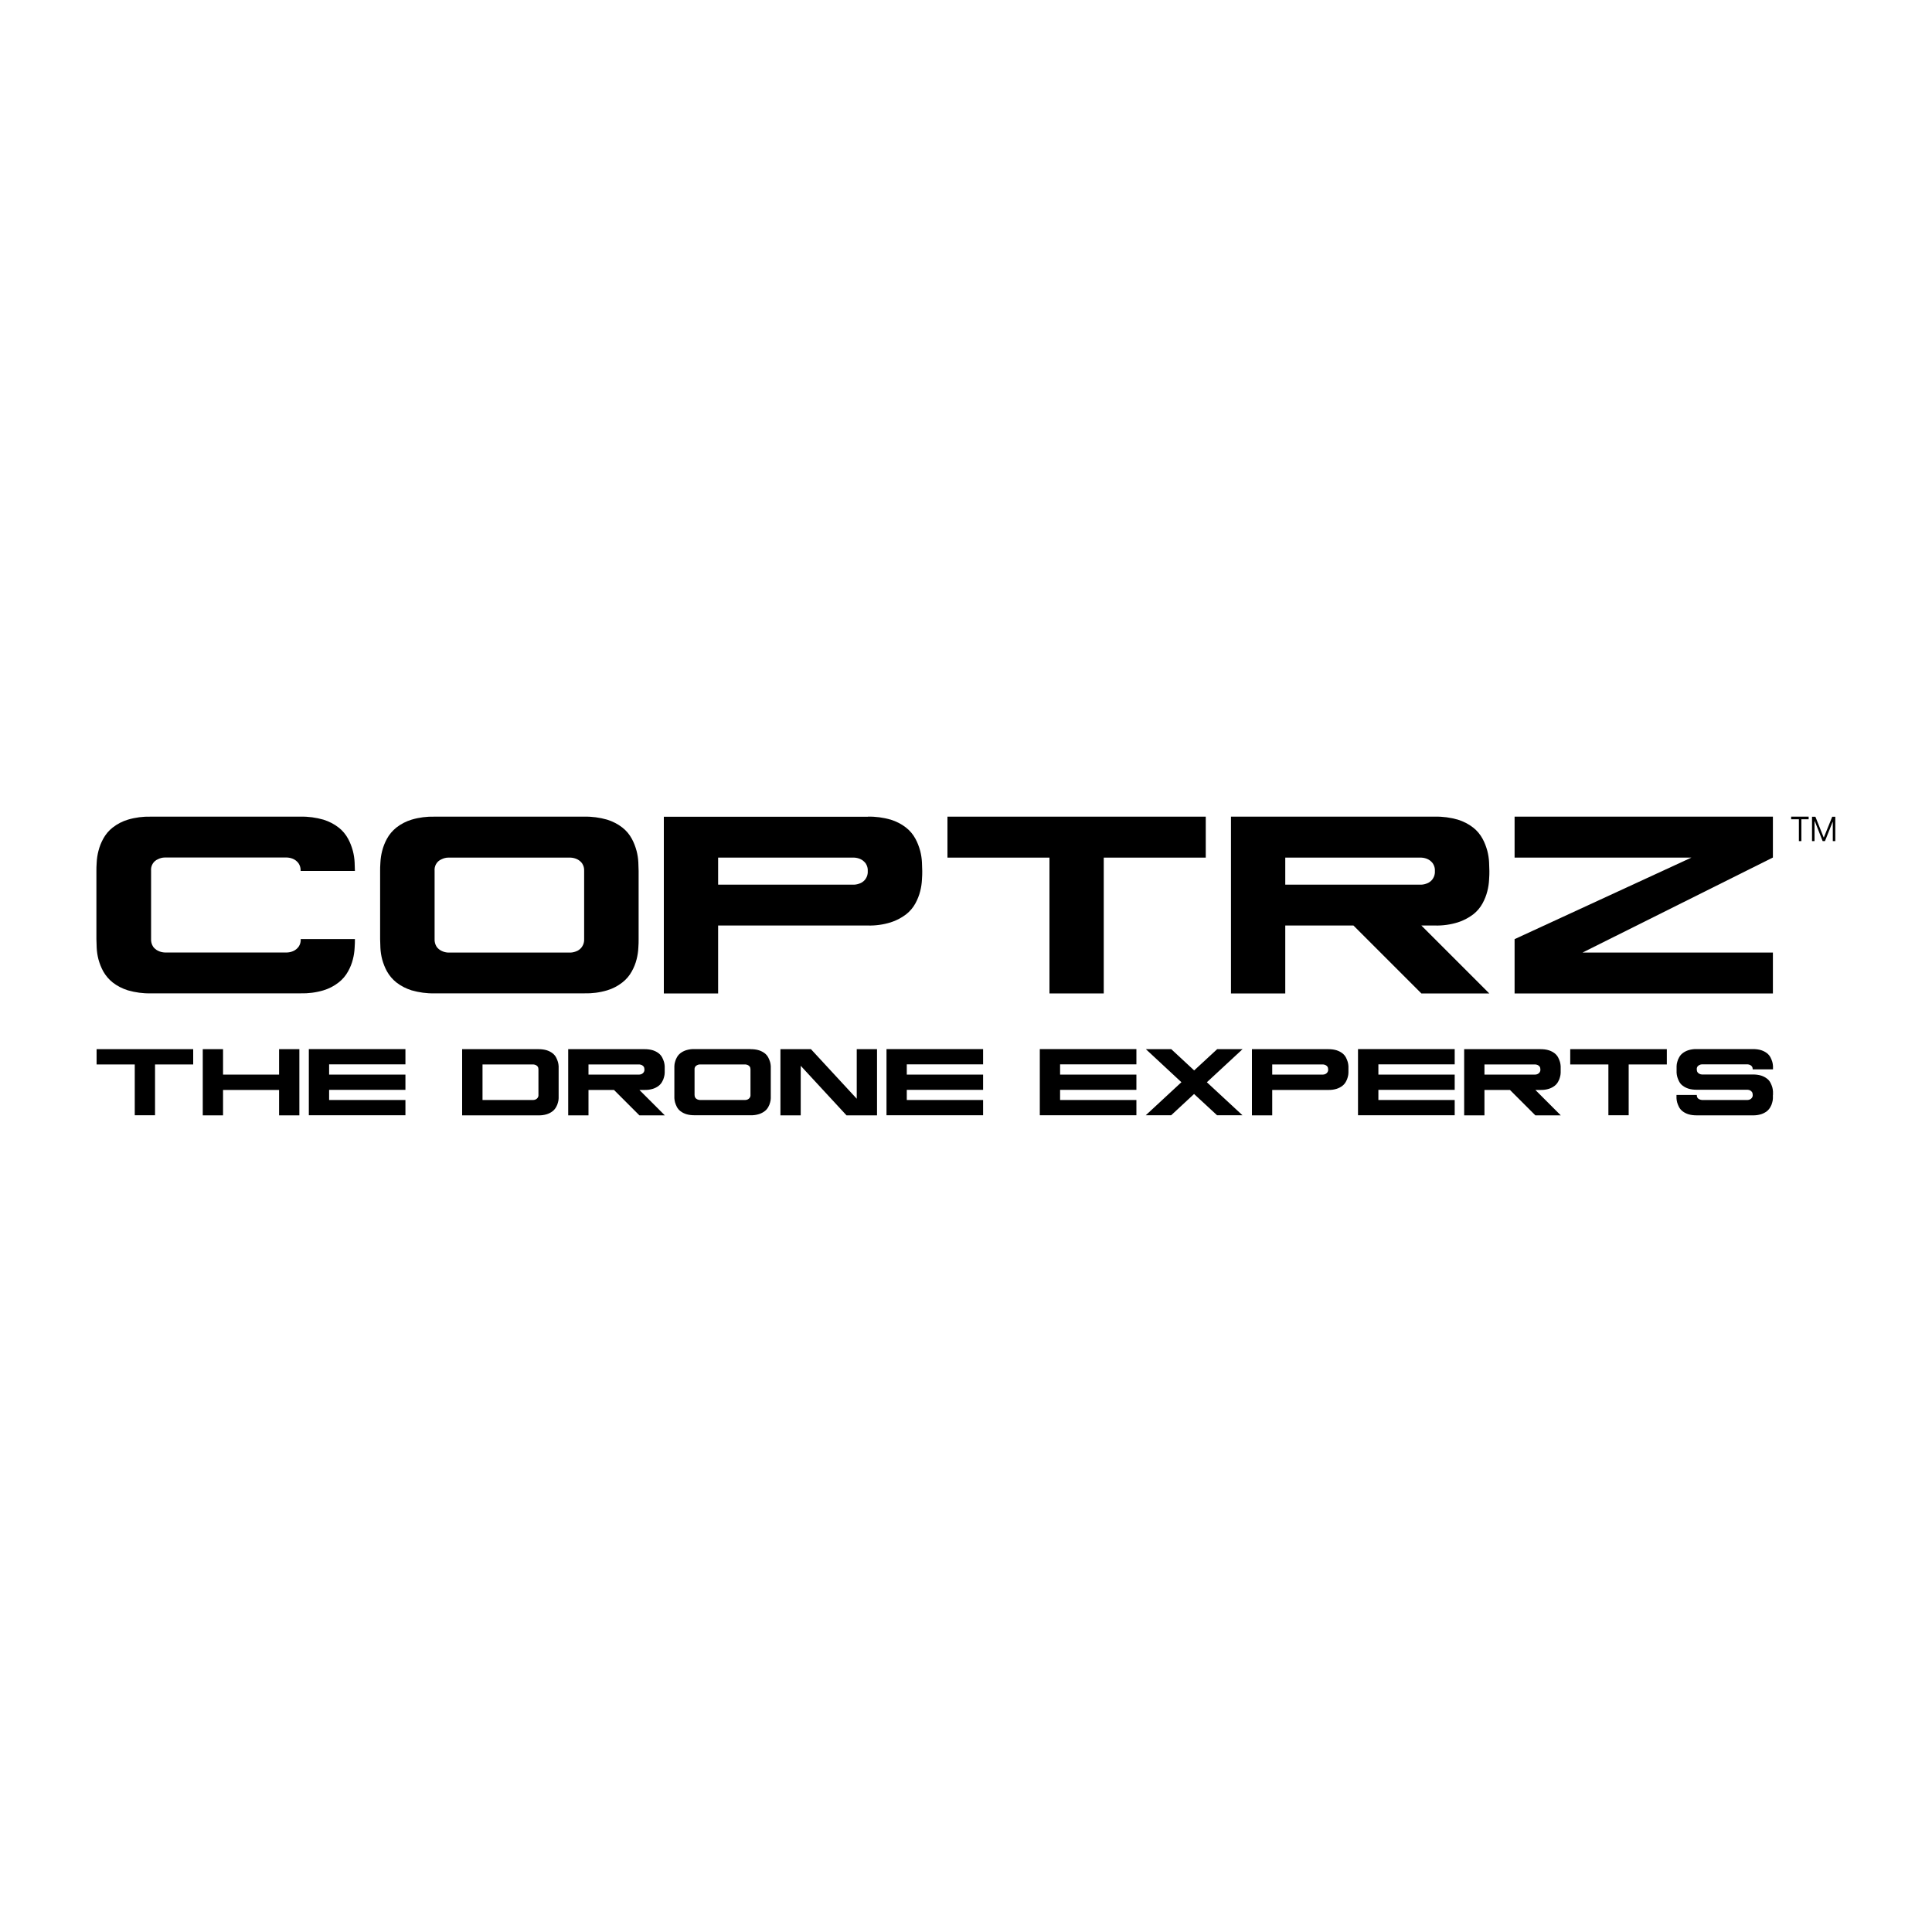 <?xml version="1.0" encoding="UTF-8"?>
<svg id="Layer_1" xmlns="http://www.w3.org/2000/svg" version="1.1" viewBox="0 0 200 200">
  <!-- Generator: Adobe Illustrator 29.8.2, SVG Export Plug-In . SVG Version: 2.1.1 Build 3)  -->
  <g id="coptrz-tag-b">
    <g id="Group_172">
      <path id="Path_97" d="M36.74,97.22c0,.24,0,.55-.03.91-.02.4-.08.79-.18,1.18-.11.44-.28.86-.5,1.25-.24.44-.57.83-.97,1.14-.47.37-1.01.65-1.58.82-.77.23-1.57.33-2.37.31h-15.5c-.8.02-1.6-.09-2.37-.31-.57-.18-1.11-.45-1.58-.82-.39-.31-.72-.7-.97-1.14-.22-.4-.38-.82-.5-1.25-.1-.39-.16-.78-.18-1.18-.02-.37-.03-.67-.03-.91v-7.06c0-.23,0-.52.03-.89.02-.4.08-.79.18-1.18.11-.44.28-.87.5-1.27.24-.44.57-.84.97-1.15.47-.37,1.01-.65,1.58-.82.77-.23,1.57-.33,2.37-.31h15.5c.8-.02,1.6.09,2.37.31.57.18,1.11.45,1.58.82.4.31.73.71.97,1.15.22.4.38.83.5,1.27.1.39.16.78.18,1.18.02.37.03.66.03.89h-5.62c.02-.28-.06-.56-.22-.8-.13-.17-.29-.31-.48-.41-.22-.11-.46-.17-.7-.18h-12.68c-.24,0-.48.07-.7.18-.47.2-.75.69-.7,1.2v7.04c-.02.29.06.57.21.81.13.18.3.32.5.42.22.11.46.17.7.18h12.68c.24-.01.48-.07.7-.18.19-.1.35-.24.48-.41.16-.23.24-.51.22-.8h5.62Z"/>
      <path id="Path_98" d="M60.48,84.54c.8-.02,1.6.09,2.37.31.57.18,1.11.45,1.58.82.4.31.73.71.97,1.15.22.4.38.83.5,1.27.1.39.16.78.18,1.18.02.37.03.66.03.89v7.06c0,.24,0,.55-.03.91-.02.4-.08.79-.18,1.18-.11.44-.28.86-.5,1.25-.24.44-.57.83-.97,1.14-.47.37-1.01.65-1.58.82-.77.23-1.57.33-2.37.31h-15.5c-.8.02-1.6-.09-2.37-.31-.57-.18-1.11-.45-1.58-.82-.39-.31-.72-.7-.97-1.14-.22-.4-.38-.82-.5-1.25-.1-.39-.16-.78-.18-1.18-.02-.37-.03-.67-.03-.91v-7.06c0-.23,0-.52.03-.89.02-.4.08-.79.18-1.18.11-.44.28-.87.5-1.27.24-.44.57-.83.97-1.15.47-.37,1.01-.65,1.58-.82.77-.23,1.57-.33,2.37-.31h15.5ZM59.07,98.61c.24-.01.48-.08.7-.18.19-.1.36-.24.48-.42.16-.24.24-.52.22-.81v-7.04c.02-.28-.06-.56-.22-.8-.13-.17-.3-.31-.48-.4-.22-.11-.46-.17-.7-.18h-12.68c-.24,0-.48.07-.7.18-.47.2-.75.69-.7,1.2v7.04c-.02.29.06.57.21.81.13.18.3.32.5.42.22.11.46.17.7.18h12.68Z"/>
      <path id="Path_99" d="M89.84,84.54c.8-.02,1.6.09,2.37.31.57.18,1.11.45,1.58.82.4.31.73.71.97,1.15.22.4.38.83.5,1.27.1.39.16.78.18,1.18.02.37.03.66.03.89,0,.23,0,.53-.03.9-.02.4-.08.8-.18,1.19-.11.44-.28.87-.5,1.27-.24.44-.57.83-.97,1.14-.48.36-1.01.64-1.58.82-.77.24-1.57.35-2.37.33h-15.5v7.03h-5.62v-18.29h21.12ZM88.43,91.58c.24-.01.48-.08.7-.18.19-.1.36-.24.48-.42.16-.24.24-.52.22-.81.02-.28-.06-.56-.22-.8-.13-.17-.3-.31-.48-.41-.22-.11-.46-.17-.7-.18h-14.09v2.8h14.09Z"/>
      <path id="Path_100" d="M124.82,84.54v4.24h-10.56v14.06h-5.62v-14.06h-10.56v-4.24h26.74Z"/>
      <path id="Path_101" d="M147.14,95.81l7.03,7.03h-7.03l-7.03-7.03h-7.06v7.03h-5.62v-18.3h21.12c.8-.02,1.6.09,2.37.31.57.18,1.11.45,1.58.82.4.31.73.71.97,1.15.22.4.38.83.5,1.27.1.39.16.78.18,1.18.02.37.03.66.03.89s0,.53-.03.9c-.02.4-.08.8-.18,1.19-.11.44-.28.87-.5,1.27-.24.44-.57.83-.97,1.14-.48.36-1.01.64-1.58.82-.77.24-1.57.35-2.37.33h-1.41ZM147.14,91.58c.24-.01.48-.08.7-.18.19-.1.36-.24.48-.42.16-.24.24-.52.22-.81.02-.28-.06-.56-.22-.8-.13-.17-.29-.31-.48-.41-.22-.11-.46-.17-.7-.18h-14.09v2.8h14.09Z"/>
      <path id="Path_102" d="M183.53,88.77l-19.71,9.84h19.71v4.23h-26.74v-5.62l18.3-8.44h-18.3v-4.24h26.74v4.23Z"/>
    </g>
    <path id="Path_103" d="M189.74,85.09h-.03s-.79,1.98-.79,1.98h-.24l-.81-2.05h-.03v2.05h-.26v-2.52h.35l.85,2.13h.03l.86-2.13h.32v2.52h-.26v-1.98ZM187.22,84.81h-.74v2.26h-.26v-2.26h-.8v-.27h1.81v.27Z"/>
    <path id="Path_405" d="M20,108.61v1.58h-3.95v5.26h-2.1v-5.26h-3.95v-1.58h10ZM30.99,108.61v6.85h-2.1v-2.63h-5.8v2.63h-2.1v-6.85h2.1v2.63h5.8v-2.63h2.1ZM34.07,110.19v1.05h7.9v1.58h-7.9v1.05h7.9v1.58h-10v-6.85h10v1.58h-7.9ZM55.74,108.61c.3,0,.6.03.88.12.21.07.41.17.59.31.15.12.27.26.36.43.08.15.14.31.19.47.04.14.06.29.07.44,0,.14,0,.25,0,.33v2.64c0,.09,0,.21,0,.34,0,.15-.03.3-.07.44-.04.16-.1.32-.19.47-.09.16-.21.31-.36.43-.18.14-.38.24-.59.31-.29.09-.59.13-.88.12h-7.9v-6.85h7.9ZM55.74,110.71c0-.11-.02-.21-.08-.3-.05-.06-.11-.11-.18-.15-.08-.04-.17-.06-.26-.07h-5.27v3.68h5.27c.09,0,.18-.03.26-.07.07-.04.13-.09.18-.16.06-.09.09-.2.08-.3v-2.63ZM66.19,112.83l2.63,2.63h-2.63l-2.63-2.63h-2.64v2.63h-2.1v-6.85h7.9c.3,0,.6.03.88.12.21.07.41.17.59.31.15.12.27.26.36.43.08.15.14.31.19.47.04.14.06.29.07.44,0,.14,0,.25,0,.33s0,.2,0,.34c0,.15-.03.3-.07.45-.04.16-.1.32-.19.47-.09.17-.21.31-.36.43-.18.14-.38.24-.59.31-.29.09-.59.13-.88.12h-.53ZM66.19,111.24c.09,0,.18-.03.26-.07.07-.04.13-.09.18-.16.06-.09.09-.2.08-.3,0-.11-.02-.21-.08-.3-.05-.06-.11-.11-.18-.15-.08-.04-.17-.06-.26-.07h-5.27v1.05h5.27ZM77.7,108.61c.3,0,.6.03.88.12.21.07.41.17.59.31.15.12.27.26.36.43.08.15.14.31.19.47.04.14.06.29.07.44,0,.14,0,.25,0,.33v2.64c0,.09,0,.21,0,.34,0,.15-.03.3-.07.44-.04.16-.1.32-.19.47-.09.16-.21.31-.36.42-.18.14-.38.24-.59.31-.29.09-.59.13-.88.12h-5.8c-.3,0-.6-.03-.88-.12-.21-.07-.41-.17-.59-.31-.15-.12-.27-.26-.36-.43-.08-.15-.14-.31-.19-.47-.04-.14-.06-.29-.07-.44,0-.14,0-.25,0-.34v-2.64c0-.08,0-.2,0-.33,0-.15.03-.3.07-.44.04-.16.1-.32.19-.47.09-.17.21-.31.36-.43.18-.14.38-.24.59-.31.29-.09.59-.13.88-.12h5.8ZM77.17,113.87c.09,0,.18-.03.26-.07.07-.04.13-.09.18-.16.06-.09.09-.2.08-.3v-2.63c0-.11-.02-.21-.08-.3-.05-.06-.11-.11-.18-.15-.08-.04-.17-.06-.26-.07h-4.74c-.09,0-.18.03-.26.07-.07.03-.14.09-.19.15-.06.09-.09.19-.08.3v2.63c0,.11.02.21.08.3.05.07.11.12.19.16.08.04.17.06.26.07h4.74ZM90.79,108.61v6.85h-3.16l-4.74-5.13v5.13h-2.1v-6.85h3.16l4.74,5.13v-5.13h2.1ZM93.87,110.19v1.05h7.9v1.58h-7.9v1.05h7.9v1.58h-10v-6.85h10v1.58h-7.9ZM109.74,110.19v1.05h7.9v1.58h-7.9v1.05h7.9v1.58h-10v-6.85h10v1.58h-7.9ZM124.93,112.03l3.69,3.42h-2.63l-2.38-2.2-2.37,2.2h-2.63l3.69-3.42-3.68-3.42h2.63l2.37,2.2,2.38-2.2h2.63l-3.69,3.42ZM137.5,108.61c.3,0,.6.03.88.12.21.07.41.17.59.31.15.12.27.26.36.43.08.15.14.31.19.47.04.14.06.29.07.44,0,.14,0,.25,0,.33s0,.2,0,.34c0,.15-.03.3-.07.45-.04.16-.1.32-.19.47-.09.17-.21.31-.36.43-.18.14-.38.24-.59.31-.29.09-.59.13-.88.12h-5.8v2.63h-2.1v-6.85h7.9ZM136.97,111.24c.09,0,.18-.03.26-.07.07-.04.13-.09.18-.16.06-.09.09-.2.08-.3,0-.11-.02-.21-.08-.3-.05-.06-.11-.11-.18-.15-.08-.04-.17-.06-.26-.07h-5.27v1.05h5.27ZM142.69,110.19v1.05h7.9v1.58h-7.9v1.05h7.9v1.58h-10.01v-6.85h10.01v1.58h-7.9ZM158.94,112.83l2.63,2.63h-2.63l-2.63-2.63h-2.64v2.63h-2.1v-6.85h7.9c.3,0,.6.03.88.12.21.07.41.17.59.31.15.12.27.26.36.43.08.15.14.31.19.47.04.14.06.29.07.44,0,.14,0,.25,0,.33s0,.2,0,.34c0,.15-.03.3-.07.45-.04.16-.1.32-.19.47-.09.17-.21.31-.36.43-.18.14-.38.24-.59.31-.29.09-.59.13-.88.12h-.53ZM158.94,111.24c.09,0,.18-.03.26-.07.07-.04.13-.09.18-.16.06-.09.09-.2.08-.3,0-.11-.02-.21-.08-.3-.05-.06-.11-.11-.18-.15-.08-.04-.17-.06-.26-.07h-5.27v1.05h5.27ZM172.55,108.61v1.58h-3.95v5.26h-2.1v-5.26h-3.95v-1.58h10ZM183.53,113.35c0,.09,0,.21,0,.34,0,.15-.03.3-.07.44-.04.16-.1.32-.19.47-.09.16-.21.31-.36.43-.18.14-.38.24-.59.31-.29.09-.59.13-.88.12h-5.8c-.3,0-.6-.03-.88-.12-.21-.07-.41-.17-.59-.31-.15-.12-.27-.26-.36-.43-.08-.15-.14-.31-.19-.47-.04-.14-.06-.29-.07-.44,0-.14,0-.25,0-.34h2.1c0,.11.02.21.08.3.05.07.11.12.19.15.08.04.17.06.26.07h4.74c.09,0,.18-.03.26-.07.07-.04.13-.09.18-.16.06-.09.09-.19.08-.3,0-.11-.02-.21-.08-.3-.05-.06-.11-.12-.18-.16-.08-.04-.17-.06-.26-.07h-5.27c-.3,0-.6-.03-.88-.12-.21-.07-.41-.17-.59-.31-.15-.11-.27-.26-.36-.43-.08-.15-.14-.31-.19-.47-.04-.14-.06-.29-.07-.44,0-.14,0-.25,0-.34,0-.08,0-.2,0-.33,0-.15.03-.3.07-.44.04-.16.1-.32.19-.47.09-.17.21-.31.36-.43.18-.14.38-.24.59-.31.29-.09.59-.13.88-.12h5.8c.3,0,.6.03.88.12.21.07.41.17.59.31.15.12.27.26.36.43.08.15.14.31.19.47.04.14.06.29.07.44,0,.14,0,.25,0,.33h-2.1c0-.11-.02-.21-.08-.3-.05-.06-.11-.11-.18-.15-.08-.04-.17-.06-.26-.07h-4.74c-.09,0-.18.03-.26.07-.07.03-.14.09-.19.15-.06.09-.09.19-.08.3,0,.11.02.21.08.3.05.07.11.12.19.16.08.04.17.07.26.07h5.27c.3,0,.6.03.88.12.21.07.41.17.59.31.15.11.27.26.36.43.08.15.14.31.19.47.04.15.06.29.07.45,0,.14,0,.25,0,.34Z"/>
  </g>
</svg>